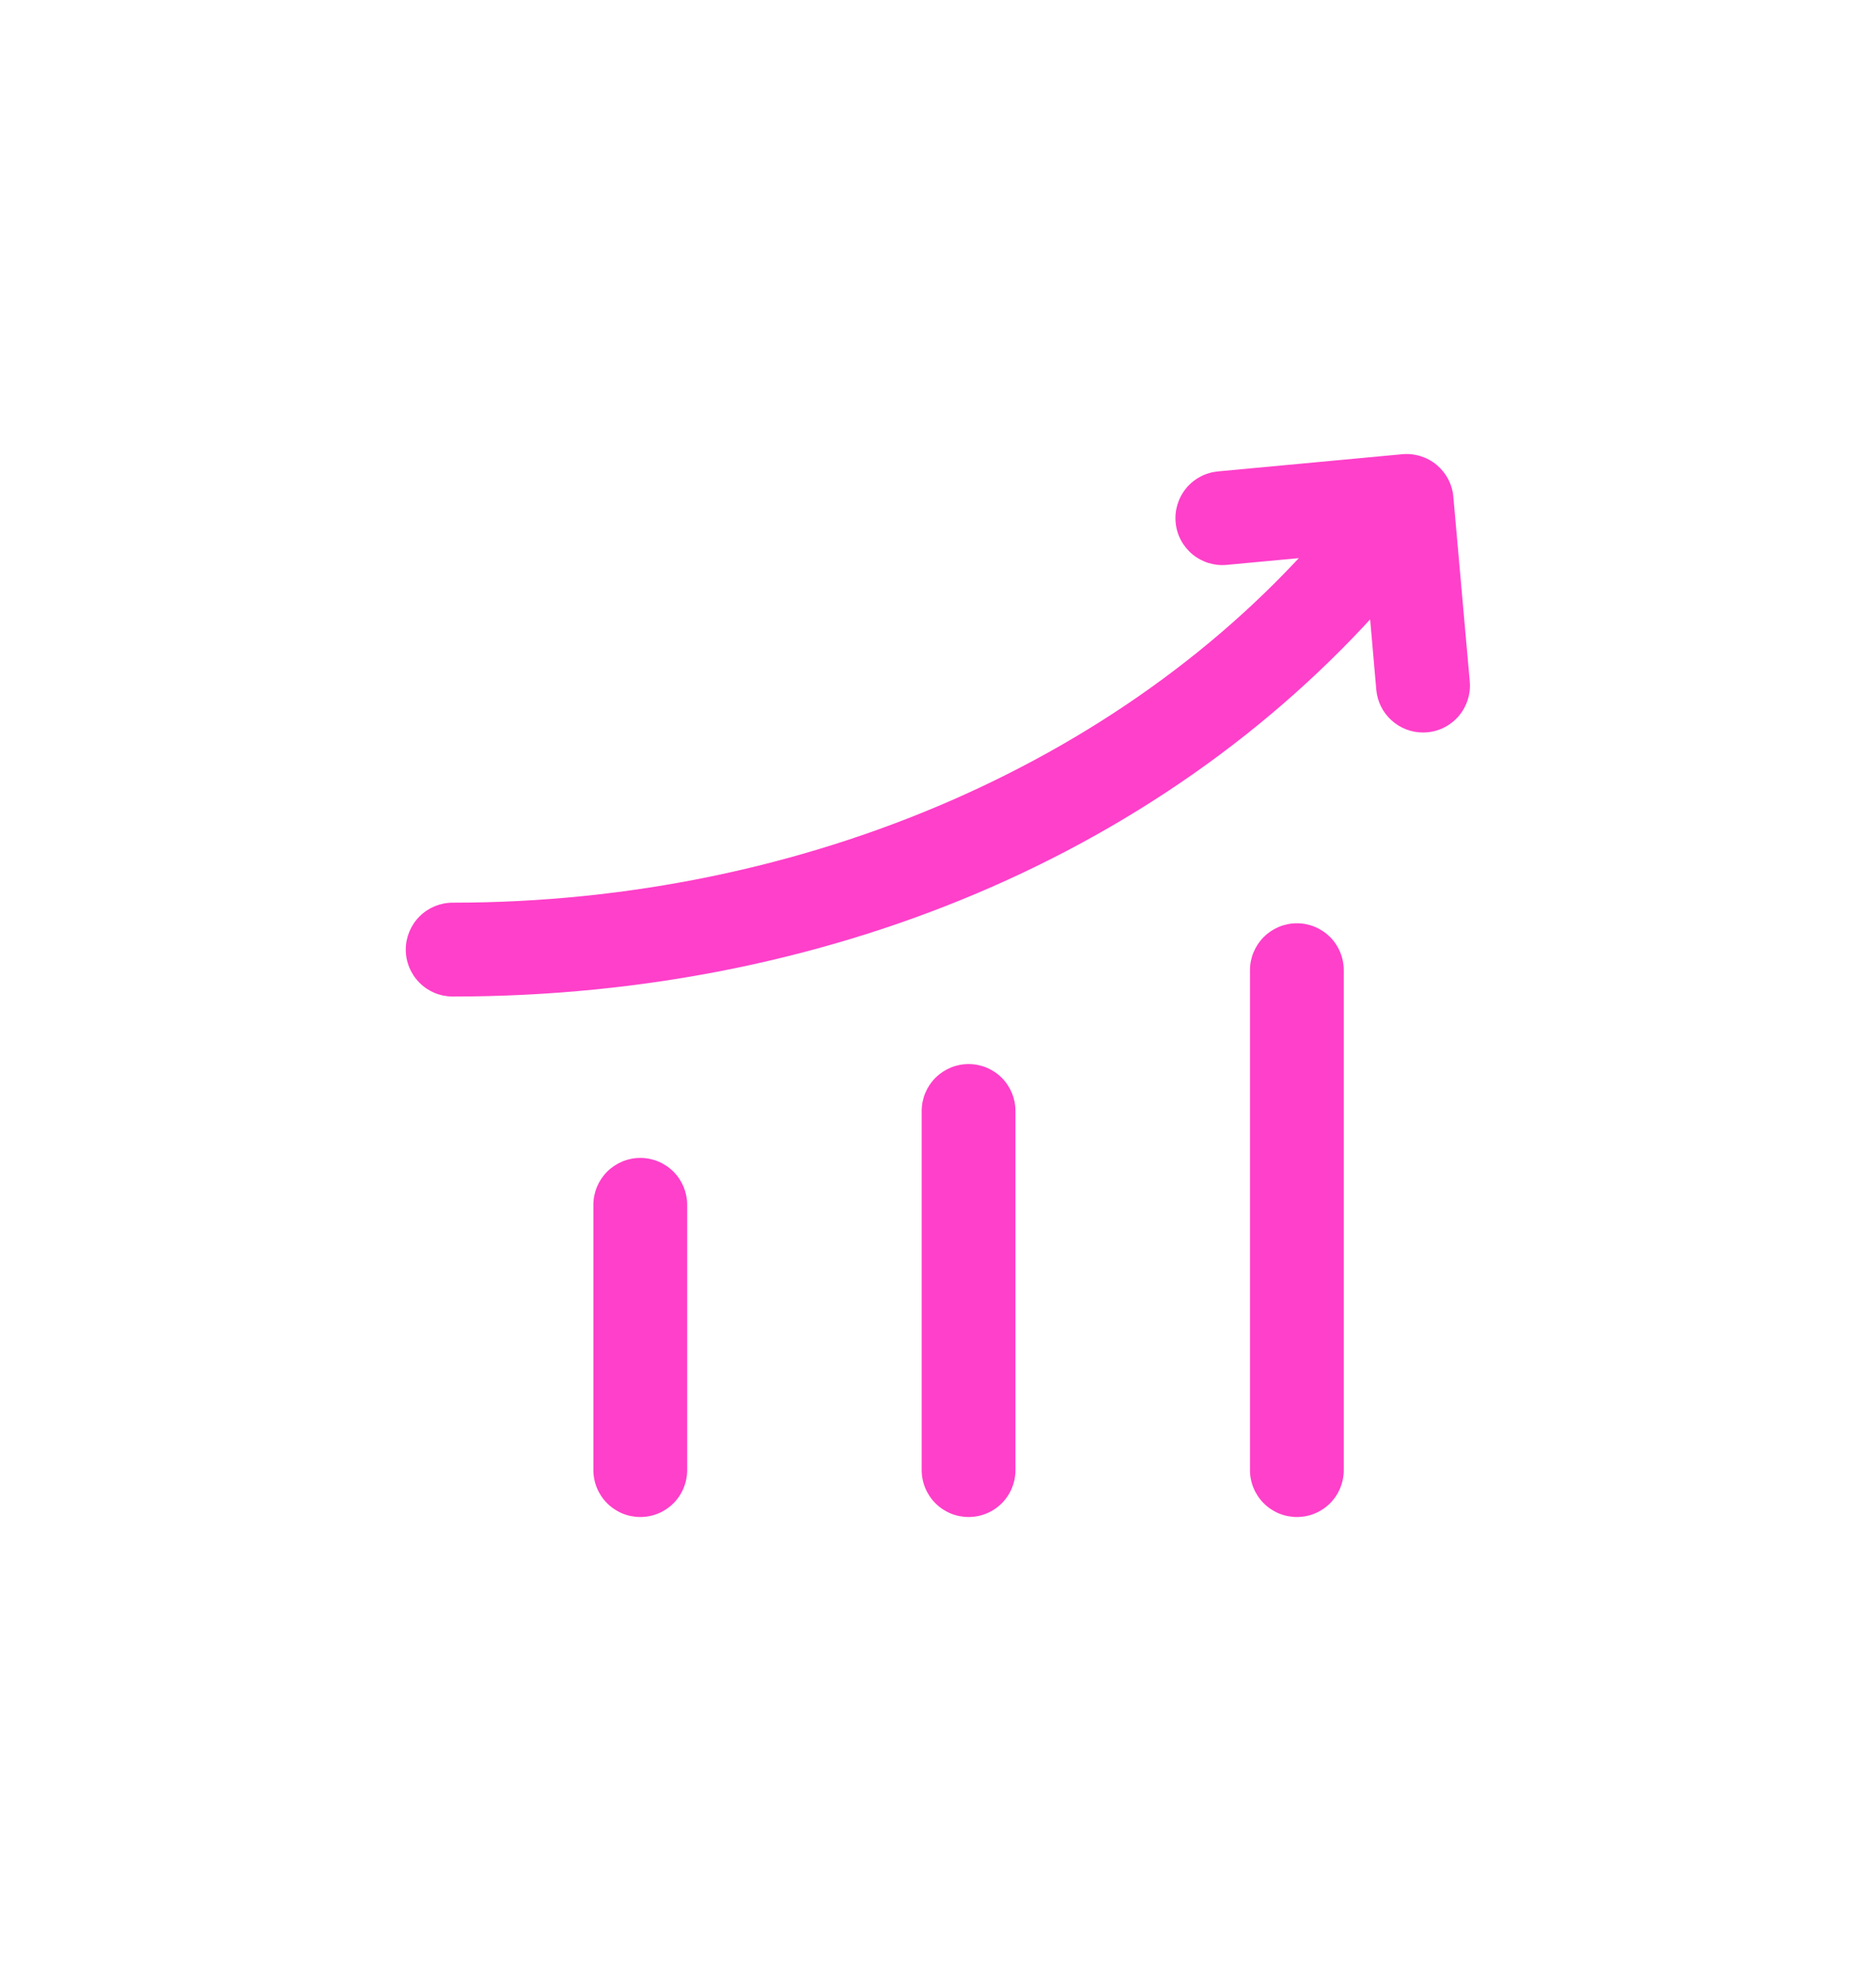 <?xml version="1.0" encoding="UTF-8"?> <svg xmlns="http://www.w3.org/2000/svg" width="40" height="42" viewBox="0 0 40 42" fill="none"><path d="M20.652 32.326C20.387 32.326 20.133 32.221 19.945 32.033C19.758 31.846 19.652 31.591 19.652 31.326V23.674C19.652 23.409 19.758 23.155 19.945 22.967C20.133 22.78 20.387 22.674 20.652 22.674C20.918 22.674 21.172 22.78 21.36 22.967C21.547 23.155 21.652 23.409 21.652 23.674V31.326C21.652 31.591 21.547 31.846 21.36 32.033C21.172 32.221 20.918 32.326 20.652 32.326Z" fill="#FF40CA"></path><path d="M13.652 32.326C13.387 32.326 13.133 32.221 12.945 32.033C12.758 31.846 12.652 31.591 12.652 31.326V25.674C12.652 25.409 12.758 25.155 12.945 24.967C13.133 24.78 13.387 24.674 13.652 24.674C13.918 24.674 14.172 24.78 14.36 24.967C14.547 25.155 14.652 25.409 14.652 25.674V31.326C14.652 31.591 14.547 31.846 14.36 32.033C14.172 32.221 13.918 32.326 13.652 32.326Z" fill="#FF40CA"></path><path d="M27.652 32.326C27.387 32.326 27.133 32.221 26.945 32.033C26.758 31.846 26.652 31.591 26.652 31.326V20.674C26.652 20.409 26.758 20.155 26.945 19.967C27.133 19.78 27.387 19.674 27.652 19.674C27.918 19.674 28.172 19.78 28.36 19.967C28.547 20.155 28.652 20.409 28.652 20.674V31.326C28.652 31.591 28.547 31.846 28.36 32.033C28.172 32.221 27.918 32.326 27.652 32.326Z" fill="#FF40CA"></path><path d="M9.652 21.235C9.387 21.235 9.133 21.13 8.945 20.942C8.758 20.755 8.652 20.5 8.652 20.235C8.652 19.97 8.758 19.715 8.945 19.528C9.133 19.34 9.387 19.235 9.652 19.235C17.177 19.235 24.207 16.165 28.459 11.021C28.629 10.817 28.873 10.688 29.137 10.664C29.401 10.639 29.665 10.721 29.869 10.891C30.073 11.06 30.201 11.304 30.226 11.568C30.25 11.833 30.169 12.096 29.999 12.3C25.304 17.977 17.887 21.235 9.652 21.235Z" fill="#FF40CA"></path><path d="M30.345 15.609C30.095 15.61 29.853 15.517 29.668 15.348C29.482 15.179 29.367 14.947 29.345 14.697L29.089 11.763L26.155 12.037C25.891 12.062 25.628 11.98 25.424 11.811C25.22 11.641 25.091 11.398 25.067 11.134C25.042 10.87 25.124 10.606 25.293 10.402C25.462 10.198 25.706 10.07 25.97 10.045L29.899 9.679C30.03 9.667 30.163 9.681 30.288 9.72C30.414 9.759 30.531 9.822 30.632 9.906C30.733 9.991 30.817 10.094 30.878 10.211C30.939 10.327 30.977 10.455 30.988 10.586L31.338 14.521C31.362 14.785 31.279 15.048 31.109 15.251C30.939 15.454 30.695 15.582 30.431 15.605C30.404 15.607 30.374 15.609 30.345 15.609Z" fill="#FF40CA"></path></svg> 